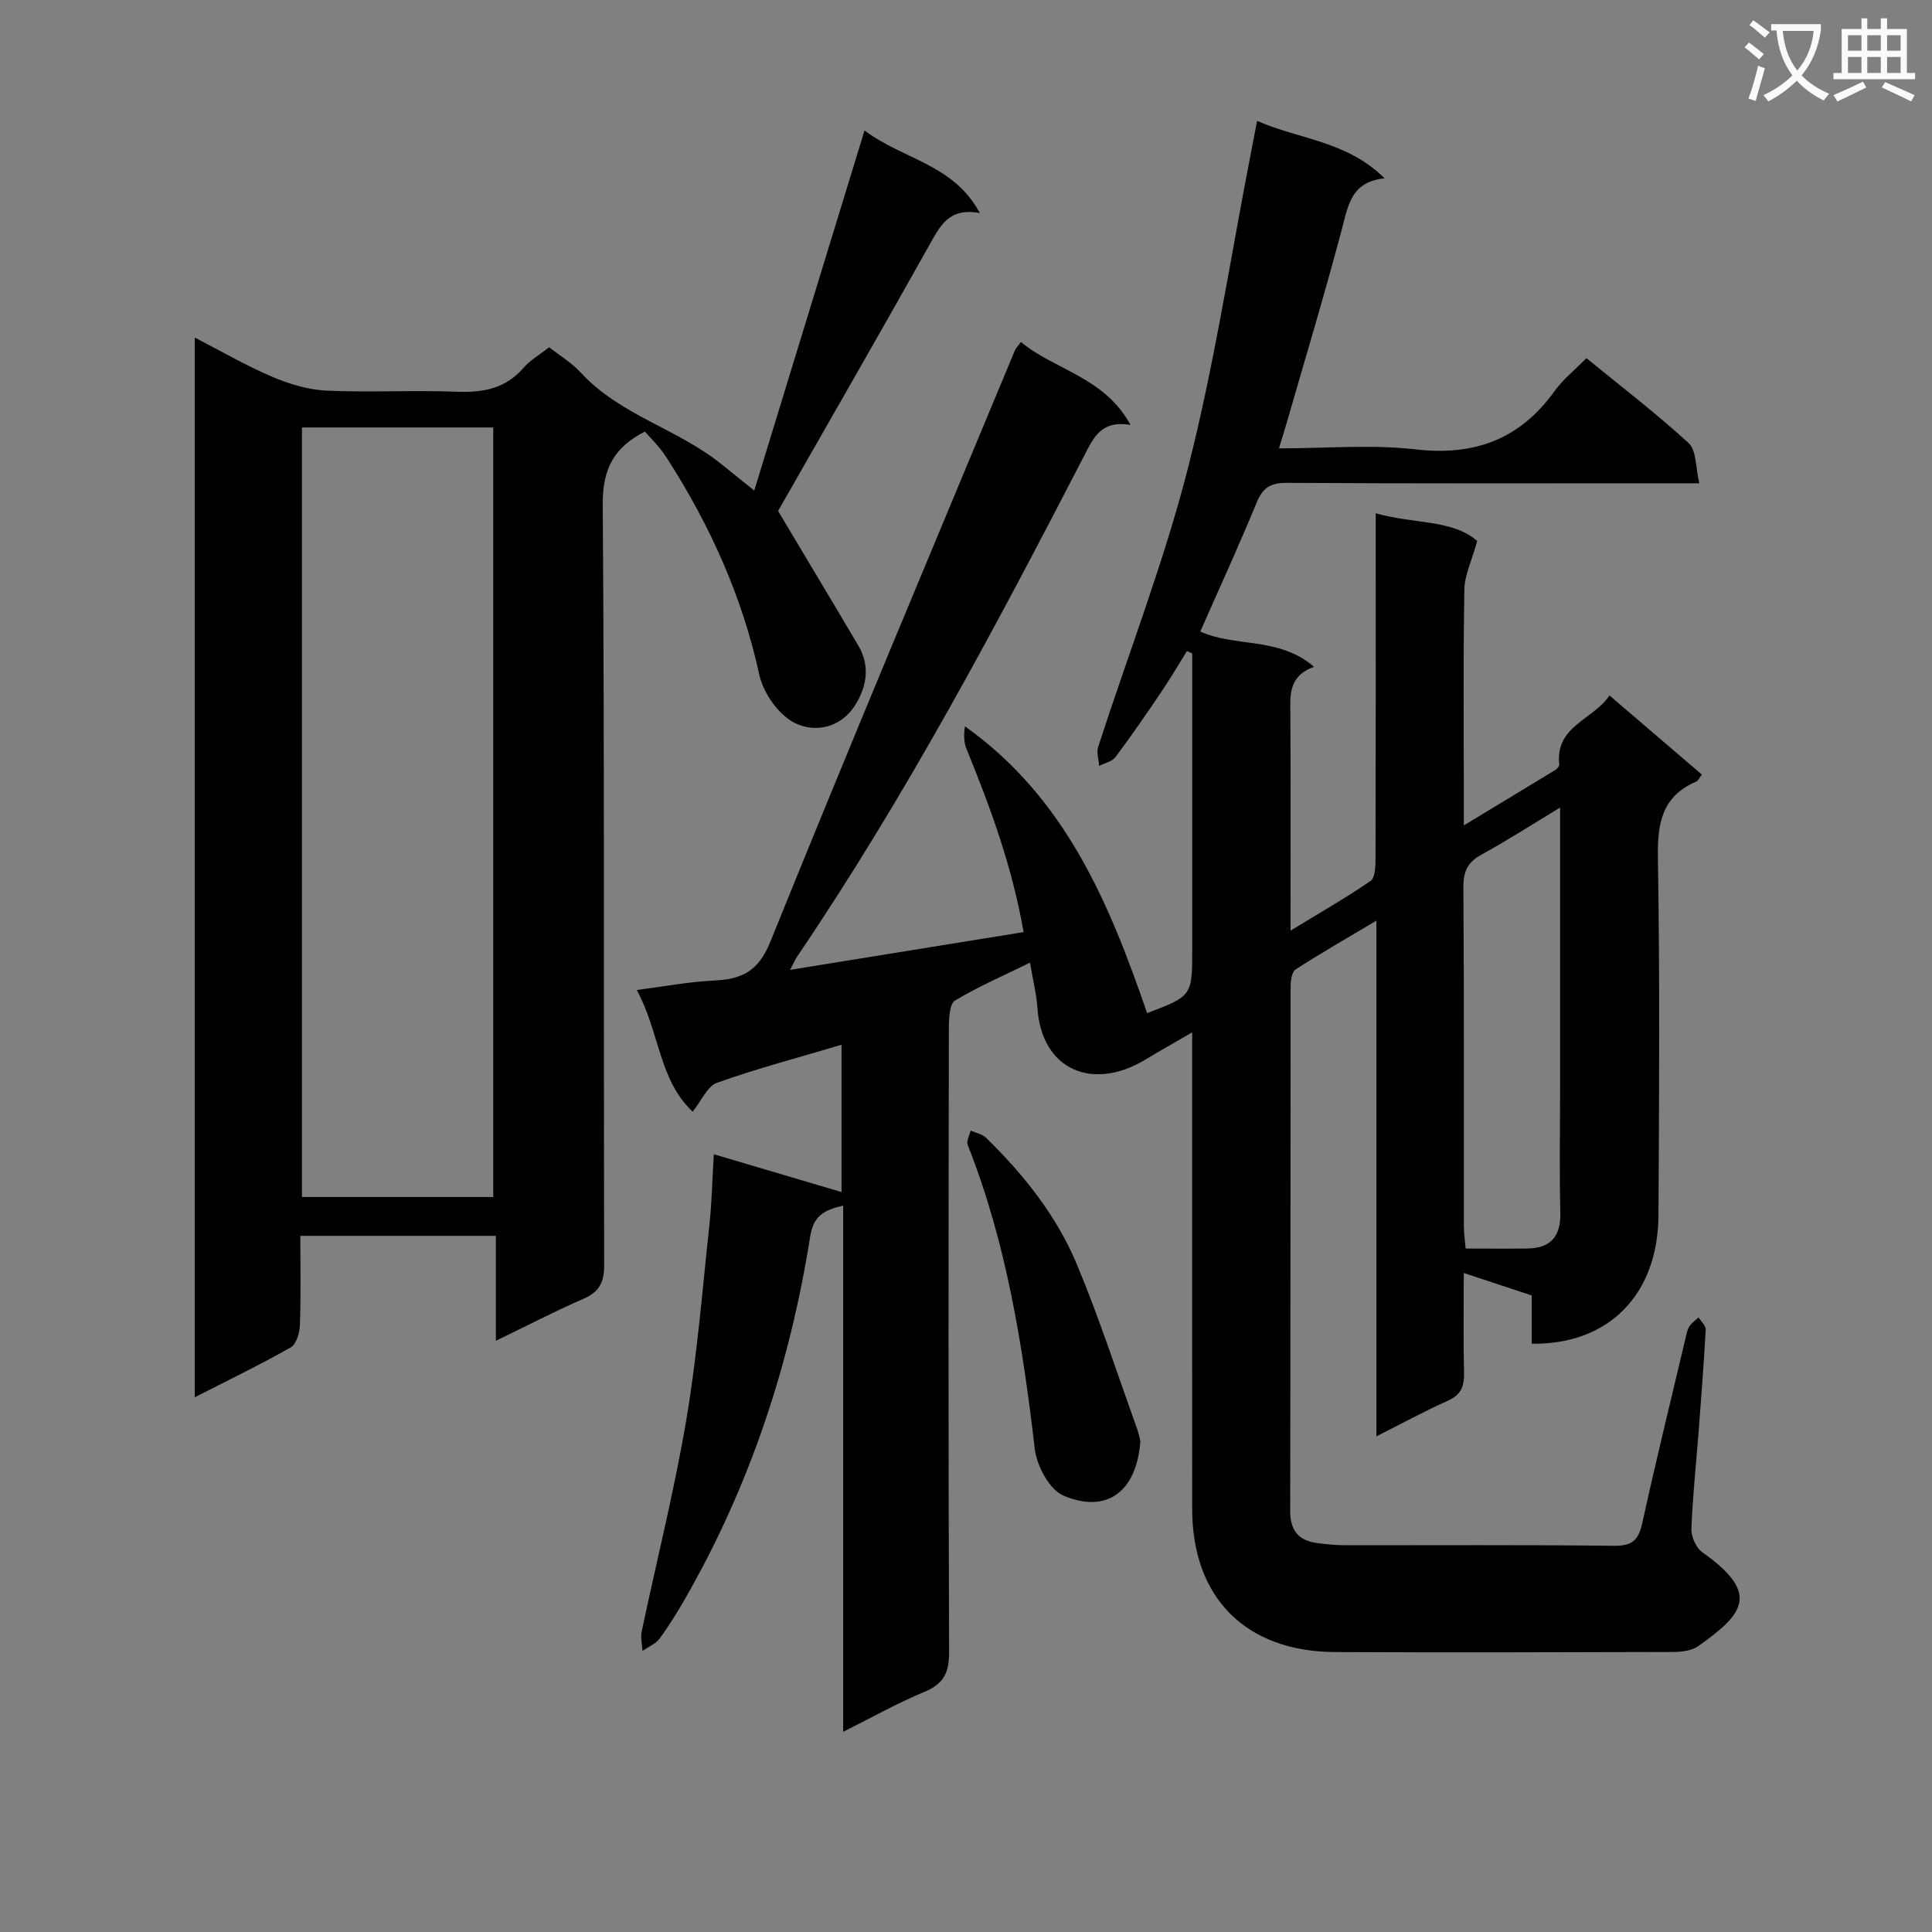 <svg enable-background="new 0 0 400 400" viewBox="0 0 400 400" xmlns="http://www.w3.org/2000/svg"><rect x="0" y="0" width="400" height="400" fill="#808080" stroke="none"/><path d="m362.1 8.8c1.1.8 2.1 1.6 3.1 2.4l-1 1.1c-1.3-1.1-2.3-2-3-2.5zm1.9 4.8c.5.2.9.4 1.4.5-.6 2.3-1.3 4.5-1.9 6.8l-1.5-.5c.8-2.1 1.4-4.3 2-6.8zm-1-9.4c1.3.9 2.4 1.8 3.4 2.5l-1 1.1c-1.4-1.2-2.4-2.1-3.2-2.6zm3.7 2.2v-1.4h10.3v1.2c-.5 3.6-1.8 6.8-4 9.4 1.5 1.6 3.4 2.8 5.7 3.8-.3.4-.7.8-1.1 1.4-2.3-1.1-4.1-2.5-5.6-4.1-1.6 1.6-3.6 3.1-5.9 4.3-.3-.5-.7-.9-1-1.3 2.4-1.1 4.4-2.5 6-4.1-1.9-2.5-3-5.6-3.3-9.3h-1.1zm8.8 0h-6.4c.3 3.3 1.3 6 3 8.2 2-2.3 3.1-5.1 3.4-8.2z" fill="#fafafb"/><path d="m385.3 3.8h1.3v2.2h2.8v-2.2h1.3v2.2h4.1v9.1h1.7v1.3h-16.9v-1.3h1.7v-9.1h4.1v-2.2zm.4 13.1.7 1.2c-1.8.9-3.8 1.9-6 2.9-.2-.4-.5-.8-.8-1.3 2.3-1 4.3-1.9 6.1-2.8zm-3.1-6.4h2.8v-3.2h-2.8zm0 4.6h2.8v-3.3h-2.8zm4-4.6h2.8v-3.2h-2.8zm0 4.6h2.8v-3.3h-2.8zm3.7 1.9c2.1.9 4.1 1.8 6.1 2.7l-.7 1.3c-2.2-1.1-4.2-2-6.1-2.9zm3.2-9.7h-2.8v3.2h2.8zm-2.8 7.8h2.8v-3.3h-2.8z" fill="#fafafb"/><g fill="#010000"><path d="m174.57 358.55c0-36.79 0-72.67 0-108.94-4.06.93-6.16 2.18-6.83 6.38-4.17 26.45-12.46 51.56-25.82 74.87-1.65 2.88-3.39 5.72-5.36 8.39-.83 1.12-2.35 1.72-3.55 2.56-.06-1.35-.42-2.75-.15-4.03 3.07-14.61 6.75-29.11 9.23-43.81 2.27-13.39 3.33-26.98 4.8-40.5.48-4.43.56-8.91.9-14.49 9.15 2.71 17.71 5.24 26.44 7.82 0-9.59 0-19.8 0-30.49-8.8 2.62-17.41 4.88-25.76 7.86-2.05.73-3.27 3.77-5.06 5.99-7.05-6.63-6.78-16.36-11.57-25.19 5.9-.76 10.86-1.72 15.84-1.95 5.76-.26 9.28-1.79 11.79-7.99 16.55-40.97 33.69-81.7 50.66-122.5.18-.44.56-.79 1.24-1.72 7.06 5.84 17.27 7.22 22.69 17.16-6.04-1-7.62 2.57-9.51 6.22-18.32 35.46-37.04 70.7-59.48 103.81-.36.53-.61 1.13-1.49 2.8 16.56-2.68 32.26-5.22 48.35-7.82-2.37-13.51-6.84-25.75-11.8-37.85-.59-1.43-.61-3.09-.34-4.74 20.88 14.83 29.91 36.73 37.71 59.37 9.28-3.53 9.34-3.61 9.34-13.12 0-18.83 0-37.66 0-56.49 0-1.62 0-3.24 0-4.86-.36-.16-.73-.33-1.09-.49-1.77 2.83-3.46 5.71-5.33 8.48-3.07 4.55-6.18 9.07-9.47 13.46-.7.93-2.24 1.24-3.39 1.84-.09-1.32-.57-2.76-.2-3.93 6.23-19.26 13.61-38.22 18.61-57.79 5.48-21.48 8.79-43.52 13.04-65.31.38-1.95.76-3.9 1.26-6.52 8.64 3.82 18.59 4.12 26.39 11.89-6.66.7-7.44 5.17-8.67 9.87-3.54 13.46-7.57 26.79-11.42 40.16-.5 1.72-1.03 3.43-1.77 5.88 9.82 0 19.17-.84 28.3.21 12.25 1.41 21.62-2.13 28.78-12.1 1.73-2.4 4.14-4.31 6.57-6.79 7.25 5.93 14.5 11.46 21.18 17.61 1.63 1.5 1.4 5.01 2.19 8.3-2.82 0-4.61 0-6.4 0-26.33 0-52.66.07-78.99-.09-3.37-.02-4.98.99-6.25 4.08-3.66 8.9-7.69 17.66-11.67 26.7 7.15 3.29 16.33 1.03 23.54 7.31-5.43 1.96-4.91 6.03-4.89 10.04.08 14.46.03 28.93.03 44.58 6.06-3.7 11.46-6.78 16.56-10.28.95-.65 1.04-2.98 1.04-4.54.06-21.83.04-43.66.04-65.49 0-1.8 0-3.61 0-6.1 7.84 2.25 15.99 1.25 21.01 5.75-1.13 4.08-2.61 7.04-2.66 10.03-.25 14.33-.11 28.66-.11 42.99v5.85c6.81-4.12 12.88-7.78 18.93-11.47.38-.23.87-.79.83-1.15-.87-7.99 6.98-9.19 10.4-14.28 6.58 5.63 12.75 10.91 19.13 16.38-.47.58-.75 1.26-1.23 1.47-7.08 3.07-8 8.67-7.88 15.77.41 24.66.26 49.33.12 73.99-.1 16.47-10.34 26.84-26.25 26.6 0-3.25 0-6.52 0-9.99-4.71-1.56-9.07-3-14.06-4.65 0 7.35-.11 13.97.05 20.59.07 2.8-.56 4.62-3.35 5.86-4.82 2.14-9.46 4.69-14.79 7.37 0-35.67 0-70.58 0-106.77-6.15 3.66-11.53 6.74-16.73 10.1-.79.51-1.03 2.34-1.03 3.56-.05 36.16-.01 72.32-.09 108.49-.01 4.12 1.72 6.23 5.65 6.72 1.81.23 3.64.44 5.46.44 18.66.03 37.33-.1 55.99.12 3.82.05 5.05-1.3 5.82-4.8 2.8-12.8 5.94-25.53 8.96-38.29.19-.81.34-1.68.78-2.35.47-.72 1.25-1.24 1.9-1.84.52.85 1.52 1.72 1.47 2.53-.39 7.14-.95 14.26-1.49 21.39-.51 6.63-1.23 13.26-1.47 19.9-.06 1.61.98 3.9 2.27 4.81 11.91 8.43 8.77 12.65-.89 19.44-1.35.95-3.44 1.19-5.18 1.19-23.33.07-46.66.14-69.99.02-18.52-.1-29.56-11.26-29.57-29.62-.02-30.83-.01-61.66-.01-92.49 0-1.77 0-3.54 0-6.19-3.72 2.16-6.7 3.84-9.63 5.61-10.99 6.67-21.55 2.18-22.4-10.68-.19-2.79-.89-5.55-1.54-9.36-5.4 2.65-10.65 4.92-15.51 7.83-1.12.67-1.28 3.53-1.29 5.38-.07 43.16-.12 86.32.05 129.48.02 4.27-1.09 6.63-5.12 8.29-5.47 2.25-10.67 5.2-16.81 8.26zm148.43-191.35c-6.01 3.63-11.01 6.86-16.22 9.71-2.84 1.55-3.82 3.42-3.8 6.69.16 23.45.08 46.9.1 70.34 0 1.42.22 2.83.36 4.56 4.51 0 8.65.04 12.78-.01 4.96-.06 6.96-2.61 6.83-7.55-.21-8.31-.05-16.63-.05-24.94 0-19.28 0-38.55 0-58.8z"/><path d="m102.67 277.59c0-7.7 0-14.48 0-21.72-13.6 0-26.79 0-40.49 0 0 6.32.13 12.45-.09 18.56-.06 1.58-.76 3.89-1.91 4.54-6.33 3.58-12.89 6.76-19.86 10.32 0-73.3 0-145.99 0-219.4 5.44 2.8 10.56 5.78 15.97 8.09 3.55 1.51 7.48 2.72 11.29 2.89 8.98.42 18-.12 26.98.23 5.47.22 10.11-.64 13.85-4.97 1.39-1.6 3.35-2.71 5.29-4.23 2.19 1.73 4.67 3.2 6.54 5.24 8.11 8.83 20.08 11.64 29.13 18.97 2.17 1.76 4.35 3.5 6.79 5.45 7.6-24.82 15.09-49.28 22.83-74.55 8.01 6.05 18.42 6.93 23.87 17.1-6.41-1.18-8.21 2.65-10.4 6.55-10.39 18.54-21 36.95-31.37 55.13 5.28 8.85 11 18.36 16.64 27.92 2.45 4.16 1.72 8.44-.65 12.24-2.99 4.8-8.42 5.86-12.65 3.67-3.3-1.71-6.4-6.16-7.22-9.91-3.53-16.17-10.16-30.86-19.02-44.68-.54-.84-1.11-1.66-1.75-2.42-.95-1.13-1.97-2.2-2.93-3.25-6.3 3.19-8.77 7.63-8.72 15.02.38 52.48.16 104.97.3 157.45.01 3.71-1.02 5.67-4.39 7.12-5.87 2.55-11.56 5.52-18.03 8.64zm-.55-29.76c0-53.46 0-106.48 0-159.33-13.53 0-26.6 0-39.6 0v159.33z"/><path d="m236.1 298.33c-.7 10.15-6.64 15.24-15.93 11.32-2.9-1.22-5.52-6.17-5.93-9.68-2.51-21.46-5.87-42.67-13.88-62.9-.32-.8.37-1.99.59-3 1.09.49 2.43.74 3.23 1.52 7.79 7.61 14.56 16.11 18.76 26.15 4.66 11.13 8.36 22.65 12.46 34 .33.94.52 1.92.7 2.59z"/></g></svg>